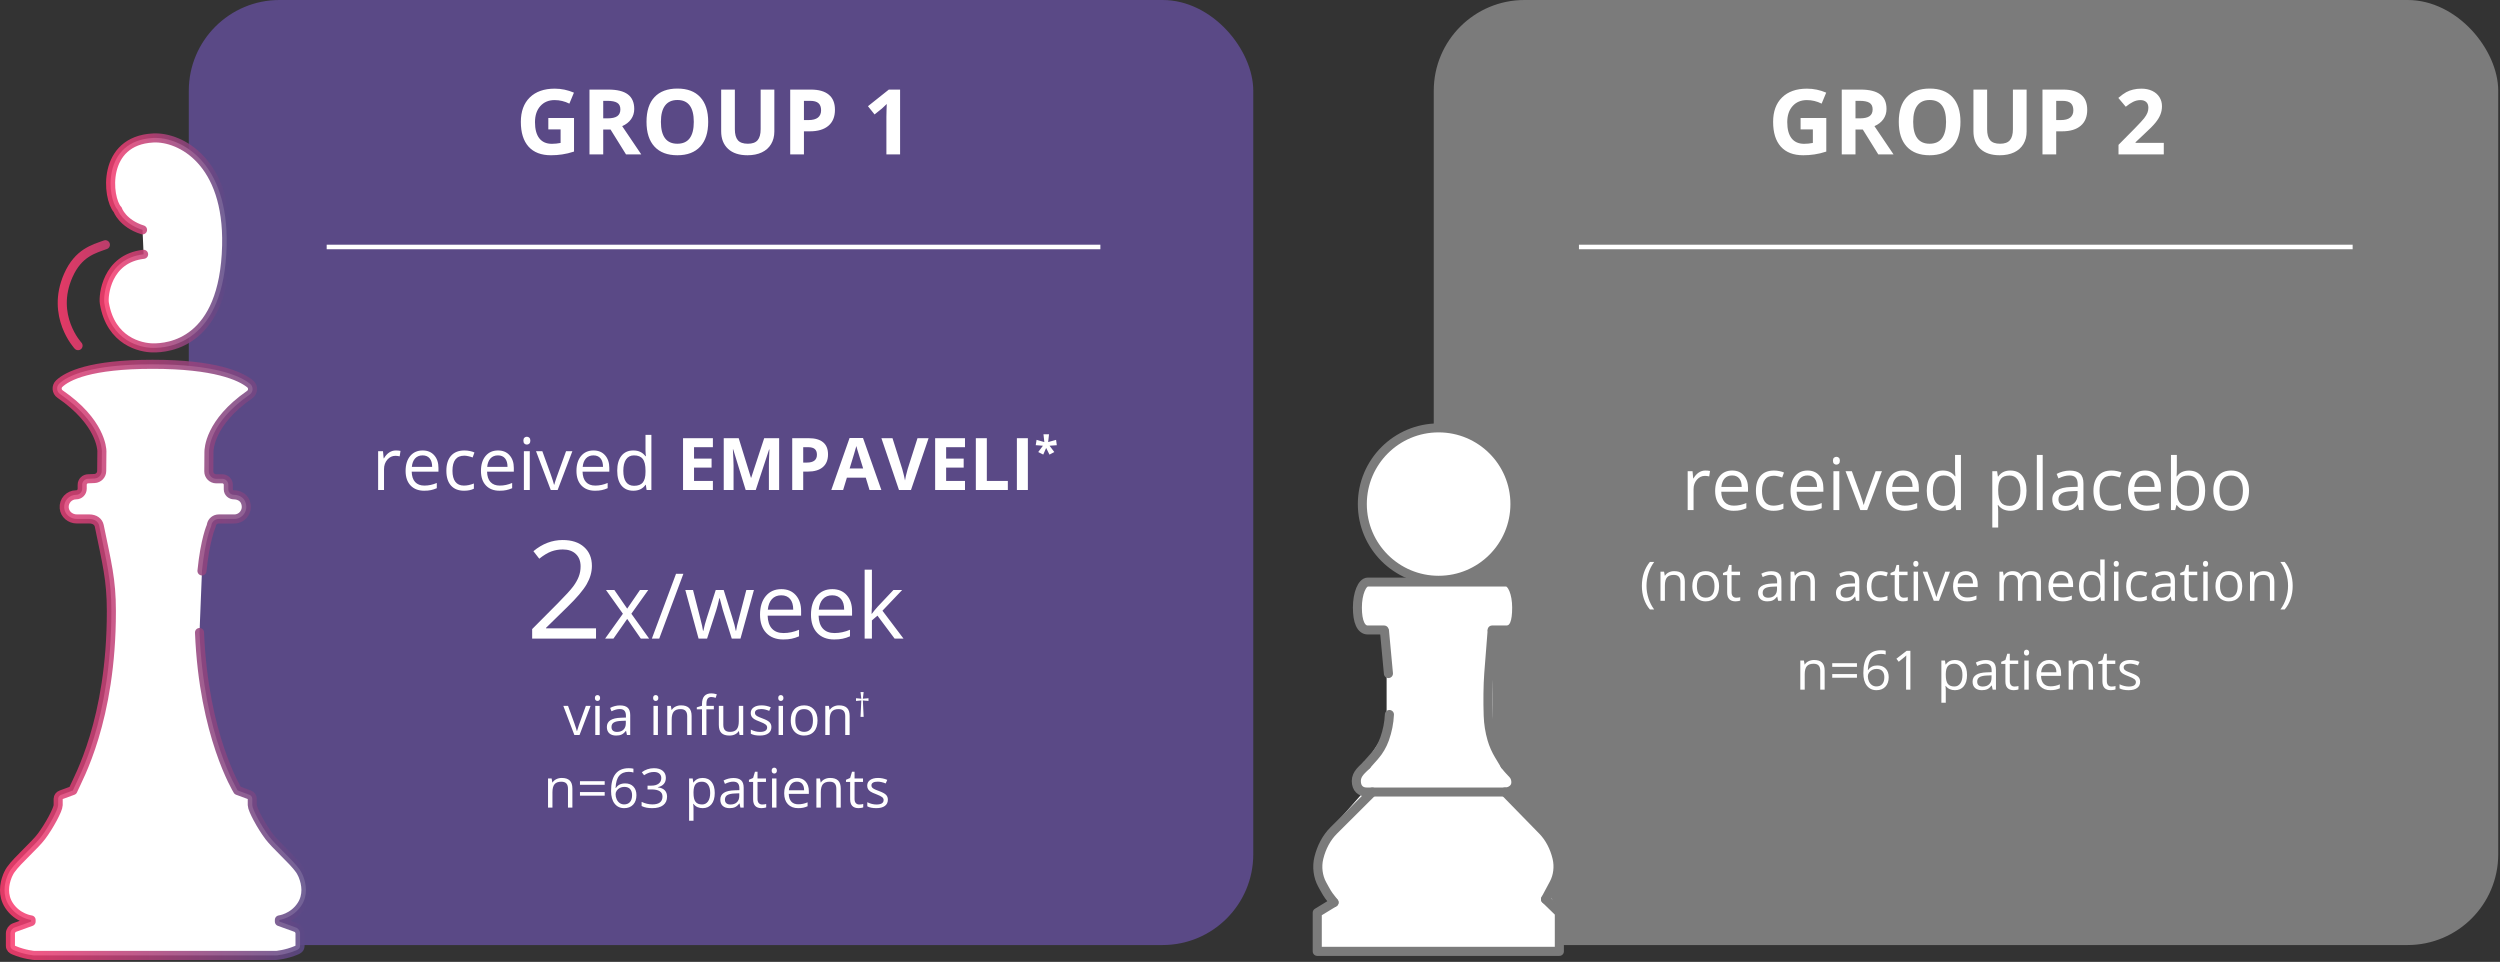 <svg width="551" height="212" viewBox="0 0 551 212" fill="none" xmlns="http://www.w3.org/2000/svg">
<rect x="0" y="0" width="551" height="212" fill="#333333" stroke="none"/>
<rect x="41.611" width="234.61" height="208.288" rx="20" fill="#5A4986"/>
<rect x="316" width="234.61" height="208.288" rx="20" fill="#7B7B7B"/>
<path d="M396.85 26.005H402.514V33.407C401.596 33.707 400.73 33.915 399.917 34.032C399.109 34.156 398.282 34.218 397.436 34.218C395.281 34.218 393.634 33.586 392.495 32.323C391.362 31.054 390.795 29.234 390.795 26.864C390.795 24.56 391.453 22.763 392.768 21.474C394.09 20.185 395.919 19.54 398.256 19.54C399.721 19.54 401.134 19.833 402.495 20.419L401.489 22.841C400.447 22.32 399.363 22.06 398.237 22.06C396.928 22.06 395.88 22.499 395.092 23.378C394.305 24.257 393.911 25.439 393.911 26.923C393.911 28.472 394.226 29.657 394.858 30.477C395.496 31.291 396.42 31.698 397.631 31.698C398.263 31.698 398.904 31.633 399.555 31.503V28.524H396.85V26.005ZM408.95 26.083H409.926C410.883 26.083 411.59 25.924 412.045 25.605C412.501 25.285 412.729 24.784 412.729 24.101C412.729 23.424 412.495 22.942 412.026 22.655C411.564 22.369 410.844 22.226 409.868 22.226H408.95V26.083ZM408.95 28.544V34.023H405.922V19.745H410.083C412.023 19.745 413.458 20.1 414.389 20.81C415.32 21.513 415.786 22.584 415.786 24.023C415.786 24.862 415.555 25.611 415.092 26.269C414.63 26.92 413.976 27.431 413.129 27.802C415.278 31.011 416.678 33.085 417.329 34.023H413.969L410.561 28.544H408.95ZM432.085 26.864C432.085 29.227 431.499 31.044 430.327 32.313C429.155 33.583 427.475 34.218 425.288 34.218C423.1 34.218 421.42 33.583 420.249 32.313C419.077 31.044 418.491 29.221 418.491 26.845C418.491 24.468 419.077 22.655 420.249 21.405C421.427 20.149 423.113 19.52 425.307 19.52C427.501 19.52 429.178 20.152 430.336 21.415C431.502 22.678 432.085 24.494 432.085 26.864ZM421.665 26.864C421.665 28.459 421.967 29.66 422.573 30.468C423.178 31.275 424.083 31.679 425.288 31.679C427.703 31.679 428.911 30.074 428.911 26.864C428.911 23.648 427.71 22.04 425.307 22.04C424.103 22.04 423.195 22.447 422.583 23.261C421.971 24.068 421.665 25.269 421.665 26.864ZM446.665 19.745V28.983C446.665 30.038 446.427 30.963 445.952 31.757C445.483 32.551 444.803 33.16 443.911 33.583C443.019 34.006 441.964 34.218 440.747 34.218C438.911 34.218 437.485 33.749 436.469 32.812C435.454 31.867 434.946 30.578 434.946 28.944V19.745H437.963V28.485C437.963 29.586 438.185 30.393 438.628 30.907C439.07 31.422 439.803 31.679 440.825 31.679C441.814 31.679 442.531 31.422 442.973 30.907C443.422 30.386 443.647 29.573 443.647 28.466V19.745H446.665ZM453.188 26.464H454.184C455.115 26.464 455.812 26.282 456.274 25.917C456.736 25.546 456.967 25.009 456.967 24.306C456.967 23.596 456.772 23.072 456.381 22.733C455.997 22.395 455.392 22.226 454.565 22.226H453.188V26.464ZM460.024 24.198C460.024 25.735 459.542 26.91 458.579 27.724C457.622 28.537 456.258 28.944 454.487 28.944H453.188V34.023H450.161V19.745H454.721C456.453 19.745 457.768 20.119 458.667 20.868C459.572 21.61 460.024 22.72 460.024 24.198ZM476.899 34.023H466.919V31.923L470.503 28.3C471.564 27.213 472.257 26.461 472.583 26.044C472.908 25.621 473.142 25.23 473.286 24.872C473.429 24.514 473.501 24.143 473.501 23.759C473.501 23.186 473.341 22.759 473.022 22.48C472.71 22.2 472.29 22.06 471.762 22.06C471.209 22.06 470.672 22.186 470.151 22.44C469.63 22.694 469.086 23.056 468.52 23.524L466.879 21.581C467.583 20.982 468.165 20.559 468.628 20.311C469.09 20.064 469.594 19.875 470.141 19.745C470.688 19.608 471.3 19.54 471.977 19.54C472.869 19.54 473.657 19.703 474.34 20.028C475.024 20.354 475.555 20.81 475.932 21.395C476.31 21.981 476.499 22.652 476.499 23.407C476.499 24.065 476.381 24.683 476.147 25.263C475.919 25.836 475.561 26.425 475.073 27.03C474.591 27.636 473.738 28.498 472.514 29.618L470.678 31.347V31.483H476.899V34.023Z" fill="white"/>
<path d="M375.87 103.703C376.25 103.703 376.591 103.734 376.893 103.797L376.713 105C376.359 104.922 376.047 104.883 375.776 104.883C375.083 104.883 374.489 105.164 373.995 105.727C373.505 106.289 373.26 106.99 373.26 107.828V112.422H371.963V103.859H373.034L373.182 105.445H373.245C373.562 104.888 373.945 104.458 374.393 104.156C374.841 103.854 375.333 103.703 375.87 103.703ZM382.112 112.578C380.846 112.578 379.846 112.193 379.112 111.422C378.383 110.651 378.018 109.581 378.018 108.211C378.018 106.831 378.357 105.734 379.034 104.922C379.716 104.109 380.63 103.703 381.776 103.703C382.849 103.703 383.698 104.057 384.323 104.766C384.948 105.469 385.26 106.398 385.26 107.555V108.375H379.362C379.388 109.38 379.641 110.143 380.12 110.664C380.604 111.185 381.284 111.445 382.159 111.445C383.081 111.445 383.992 111.253 384.893 110.867V112.023C384.435 112.221 384 112.362 383.588 112.445C383.182 112.534 382.69 112.578 382.112 112.578ZM381.76 104.789C381.073 104.789 380.523 105.013 380.112 105.461C379.706 105.909 379.466 106.529 379.393 107.32H383.87C383.87 106.503 383.687 105.878 383.323 105.445C382.958 105.008 382.437 104.789 381.76 104.789ZM390.901 112.578C389.661 112.578 388.7 112.198 388.018 111.438C387.341 110.672 387.003 109.591 387.003 108.195C387.003 106.763 387.346 105.656 388.034 104.875C388.726 104.094 389.711 103.703 390.987 103.703C391.398 103.703 391.81 103.747 392.221 103.836C392.633 103.924 392.956 104.029 393.19 104.148L392.792 105.25C392.505 105.135 392.193 105.042 391.854 104.969C391.516 104.891 391.216 104.852 390.956 104.852C389.216 104.852 388.346 105.961 388.346 108.18C388.346 109.232 388.557 110.039 388.979 110.602C389.406 111.164 390.036 111.445 390.87 111.445C391.583 111.445 392.315 111.292 393.065 110.984V112.133C392.492 112.43 391.771 112.578 390.901 112.578ZM398.721 112.578C397.456 112.578 396.456 112.193 395.721 111.422C394.992 110.651 394.628 109.581 394.628 108.211C394.628 106.831 394.966 105.734 395.643 104.922C396.325 104.109 397.239 103.703 398.385 103.703C399.458 103.703 400.307 104.057 400.932 104.766C401.557 105.469 401.87 106.398 401.87 107.555V108.375H395.971C395.997 109.38 396.25 110.143 396.729 110.664C397.213 111.185 397.893 111.445 398.768 111.445C399.69 111.445 400.601 111.253 401.503 110.867V112.023C401.044 112.221 400.609 112.362 400.198 112.445C399.792 112.534 399.299 112.578 398.721 112.578ZM398.37 104.789C397.682 104.789 397.133 105.013 396.721 105.461C396.315 105.909 396.075 106.529 396.003 107.32H400.479C400.479 106.503 400.297 105.878 399.932 105.445C399.568 105.008 399.047 104.789 398.37 104.789ZM405.385 112.422H404.088V103.859H405.385V112.422ZM403.979 101.539C403.979 101.242 404.052 101.026 404.198 100.891C404.344 100.75 404.526 100.68 404.745 100.68C404.953 100.68 405.133 100.75 405.284 100.891C405.435 101.031 405.51 101.247 405.51 101.539C405.51 101.831 405.435 102.049 405.284 102.195C405.133 102.336 404.953 102.406 404.745 102.406C404.526 102.406 404.344 102.336 404.198 102.195C404.052 102.049 403.979 101.831 403.979 101.539ZM410.01 112.422L406.76 103.859H408.151L409.995 108.938C410.411 110.125 410.656 110.896 410.729 111.25H410.792C410.849 110.974 411.029 110.404 411.331 109.539C411.638 108.669 412.323 106.776 413.385 103.859H414.776L411.526 112.422H410.01ZM419.768 112.578C418.503 112.578 417.503 112.193 416.768 111.422C416.039 110.651 415.674 109.581 415.674 108.211C415.674 106.831 416.013 105.734 416.69 104.922C417.372 104.109 418.286 103.703 419.432 103.703C420.505 103.703 421.354 104.057 421.979 104.766C422.604 105.469 422.917 106.398 422.917 107.555V108.375H417.018C417.044 109.38 417.297 110.143 417.776 110.664C418.26 111.185 418.94 111.445 419.815 111.445C420.737 111.445 421.648 111.253 422.549 110.867V112.023C422.091 112.221 421.656 112.362 421.245 112.445C420.838 112.534 420.346 112.578 419.768 112.578ZM419.417 104.789C418.729 104.789 418.18 105.013 417.768 105.461C417.362 105.909 417.122 106.529 417.049 107.32H421.526C421.526 106.503 421.344 105.878 420.979 105.445C420.614 105.008 420.094 104.789 419.417 104.789ZM430.963 111.273H430.893C430.294 112.143 429.398 112.578 428.206 112.578C427.086 112.578 426.213 112.195 425.588 111.43C424.969 110.664 424.659 109.576 424.659 108.164C424.659 106.753 424.971 105.656 425.596 104.875C426.221 104.094 427.091 103.703 428.206 103.703C429.367 103.703 430.258 104.125 430.878 104.969H430.979L430.924 104.352L430.893 103.75V100.266H432.19V112.422H431.135L430.963 111.273ZM428.37 111.492C429.255 111.492 429.896 111.253 430.292 110.773C430.693 110.289 430.893 109.51 430.893 108.438V108.164C430.893 106.951 430.69 106.086 430.284 105.57C429.883 105.049 429.239 104.789 428.354 104.789C427.594 104.789 427.01 105.086 426.604 105.68C426.203 106.268 426.003 107.102 426.003 108.18C426.003 109.273 426.203 110.099 426.604 110.656C427.005 111.214 427.594 111.492 428.37 111.492ZM443.088 112.578C442.531 112.578 442.021 112.477 441.557 112.273C441.099 112.065 440.713 111.747 440.401 111.32H440.307C440.37 111.82 440.401 112.294 440.401 112.742V116.266H439.104V103.859H440.159L440.338 105.031H440.401C440.734 104.562 441.122 104.224 441.565 104.016C442.008 103.807 442.516 103.703 443.088 103.703C444.224 103.703 445.099 104.091 445.713 104.867C446.333 105.643 446.643 106.732 446.643 108.133C446.643 109.539 446.328 110.633 445.698 111.414C445.073 112.19 444.203 112.578 443.088 112.578ZM442.901 104.805C442.026 104.805 441.393 105.047 441.003 105.531C440.612 106.016 440.411 106.786 440.401 107.844V108.133C440.401 109.336 440.601 110.198 441.003 110.719C441.404 111.234 442.047 111.492 442.932 111.492C443.672 111.492 444.25 111.193 444.667 110.594C445.088 109.995 445.299 109.169 445.299 108.117C445.299 107.049 445.088 106.232 444.667 105.664C444.25 105.091 443.661 104.805 442.901 104.805ZM450.213 112.422H448.917V100.266H450.213V112.422ZM458.229 112.422L457.971 111.203H457.909C457.482 111.74 457.055 112.104 456.628 112.297C456.206 112.484 455.677 112.578 455.042 112.578C454.193 112.578 453.526 112.359 453.042 111.922C452.562 111.484 452.323 110.862 452.323 110.055C452.323 108.326 453.706 107.419 456.471 107.336L457.924 107.289V106.758C457.924 106.086 457.779 105.591 457.487 105.273C457.2 104.951 456.739 104.789 456.104 104.789C455.391 104.789 454.583 105.008 453.682 105.445L453.284 104.453C453.706 104.224 454.167 104.044 454.667 103.914C455.172 103.784 455.677 103.719 456.182 103.719C457.203 103.719 457.958 103.945 458.448 104.398C458.943 104.852 459.19 105.578 459.19 106.578V112.422H458.229ZM455.299 111.508C456.107 111.508 456.739 111.286 457.198 110.844C457.661 110.401 457.893 109.781 457.893 108.984V108.211L456.596 108.266C455.565 108.302 454.82 108.464 454.362 108.75C453.909 109.031 453.682 109.471 453.682 110.07C453.682 110.539 453.823 110.896 454.104 111.141C454.391 111.385 454.789 111.508 455.299 111.508ZM465.292 112.578C464.052 112.578 463.091 112.198 462.409 111.438C461.732 110.672 461.393 109.591 461.393 108.195C461.393 106.763 461.737 105.656 462.424 104.875C463.117 104.094 464.101 103.703 465.378 103.703C465.789 103.703 466.2 103.747 466.612 103.836C467.023 103.924 467.346 104.029 467.581 104.148L467.182 105.25C466.896 105.135 466.583 105.042 466.245 104.969C465.906 104.891 465.607 104.852 465.346 104.852C463.607 104.852 462.737 105.961 462.737 108.18C462.737 109.232 462.948 110.039 463.37 110.602C463.797 111.164 464.427 111.445 465.26 111.445C465.974 111.445 466.706 111.292 467.456 110.984V112.133C466.883 112.43 466.161 112.578 465.292 112.578ZM473.112 112.578C471.846 112.578 470.846 112.193 470.112 111.422C469.383 110.651 469.018 109.581 469.018 108.211C469.018 106.831 469.357 105.734 470.034 104.922C470.716 104.109 471.63 103.703 472.776 103.703C473.849 103.703 474.698 104.057 475.323 104.766C475.948 105.469 476.26 106.398 476.26 107.555V108.375H470.362C470.388 109.38 470.641 110.143 471.12 110.664C471.604 111.185 472.284 111.445 473.159 111.445C474.081 111.445 474.992 111.253 475.893 110.867V112.023C475.435 112.221 475 112.362 474.588 112.445C474.182 112.534 473.69 112.578 473.112 112.578ZM472.76 104.789C472.073 104.789 471.523 105.013 471.112 105.461C470.706 105.909 470.466 106.529 470.393 107.32H474.87C474.87 106.503 474.687 105.878 474.323 105.445C473.958 105.008 473.437 104.789 472.76 104.789ZM482.463 103.719C483.588 103.719 484.461 104.104 485.081 104.875C485.706 105.641 486.018 106.727 486.018 108.133C486.018 109.539 485.703 110.633 485.073 111.414C484.448 112.19 483.578 112.578 482.463 112.578C481.906 112.578 481.396 112.477 480.932 112.273C480.474 112.065 480.088 111.747 479.776 111.32H479.682L479.409 112.422H478.479V100.266H479.776V103.219C479.776 103.88 479.755 104.474 479.713 105H479.776C480.38 104.146 481.276 103.719 482.463 103.719ZM482.276 104.805C481.391 104.805 480.753 105.06 480.362 105.57C479.971 106.076 479.776 106.93 479.776 108.133C479.776 109.336 479.976 110.198 480.378 110.719C480.779 111.234 481.422 111.492 482.307 111.492C483.104 111.492 483.698 111.203 484.088 110.625C484.479 110.042 484.674 109.206 484.674 108.117C484.674 107.003 484.479 106.172 484.088 105.625C483.698 105.078 483.094 104.805 482.276 104.805ZM495.682 108.133C495.682 109.529 495.331 110.62 494.628 111.406C493.924 112.188 492.953 112.578 491.713 112.578C490.948 112.578 490.268 112.398 489.674 112.039C489.081 111.68 488.622 111.164 488.299 110.492C487.976 109.82 487.815 109.034 487.815 108.133C487.815 106.737 488.164 105.651 488.862 104.875C489.56 104.094 490.529 103.703 491.768 103.703C492.966 103.703 493.917 104.102 494.62 104.898C495.328 105.695 495.682 106.773 495.682 108.133ZM489.159 108.133C489.159 109.227 489.378 110.06 489.815 110.633C490.253 111.206 490.896 111.492 491.745 111.492C492.594 111.492 493.237 111.208 493.674 110.641C494.117 110.068 494.338 109.232 494.338 108.133C494.338 107.044 494.117 106.219 493.674 105.656C493.237 105.089 492.588 104.805 491.729 104.805C490.88 104.805 490.239 105.083 489.807 105.641C489.375 106.198 489.159 107.029 489.159 108.133ZM361.87 129.135C361.87 128.1 362.02 127.131 362.321 126.229C362.626 125.326 363.063 124.535 363.633 123.855H364.583C364.02 124.609 363.596 125.438 363.311 126.34C363.03 127.242 362.889 128.17 362.889 129.123C362.889 130.061 363.034 130.977 363.323 131.871C363.612 132.766 364.028 133.582 364.571 134.32H363.633C363.059 133.656 362.622 132.881 362.321 131.994C362.02 131.107 361.87 130.154 361.87 129.135ZM370.366 132.422V128.268C370.366 127.744 370.247 127.354 370.008 127.096C369.77 126.838 369.397 126.709 368.889 126.709C368.217 126.709 367.725 126.891 367.413 127.254C367.1 127.617 366.944 128.217 366.944 129.053V132.422H365.971V126H366.762L366.92 126.879H366.967C367.167 126.562 367.446 126.318 367.805 126.146C368.165 125.971 368.565 125.883 369.006 125.883C369.78 125.883 370.362 126.07 370.753 126.445C371.143 126.816 371.338 127.412 371.338 128.232V132.422H370.366ZM378.885 129.205C378.885 130.252 378.622 131.07 378.094 131.66C377.567 132.246 376.838 132.539 375.909 132.539C375.335 132.539 374.825 132.404 374.379 132.135C373.934 131.865 373.59 131.479 373.348 130.975C373.106 130.471 372.985 129.881 372.985 129.205C372.985 128.158 373.247 127.344 373.77 126.762C374.294 126.176 375.02 125.883 375.95 125.883C376.848 125.883 377.561 126.182 378.088 126.779C378.62 127.377 378.885 128.186 378.885 129.205ZM373.993 129.205C373.993 130.025 374.157 130.65 374.485 131.08C374.813 131.51 375.295 131.725 375.932 131.725C376.569 131.725 377.051 131.512 377.379 131.086C377.711 130.656 377.878 130.029 377.878 129.205C377.878 128.389 377.711 127.77 377.379 127.348C377.051 126.922 376.565 126.709 375.92 126.709C375.284 126.709 374.803 126.918 374.479 127.336C374.155 127.754 373.993 128.377 373.993 129.205ZM382.67 131.736C382.842 131.736 383.008 131.725 383.169 131.701C383.329 131.674 383.456 131.646 383.549 131.619V132.363C383.444 132.414 383.288 132.455 383.081 132.486C382.878 132.521 382.694 132.539 382.53 132.539C381.288 132.539 380.667 131.885 380.667 130.576V126.756H379.747V126.287L380.667 125.883L381.077 124.512H381.639V126H383.503V126.756H381.639V130.535C381.639 130.922 381.731 131.219 381.915 131.426C382.098 131.633 382.35 131.736 382.67 131.736ZM391.905 132.422L391.711 131.508H391.665C391.344 131.91 391.024 132.184 390.704 132.328C390.387 132.469 389.991 132.539 389.514 132.539C388.878 132.539 388.378 132.375 388.014 132.047C387.655 131.719 387.475 131.252 387.475 130.646C387.475 129.35 388.512 128.67 390.586 128.607L391.676 128.572V128.174C391.676 127.67 391.567 127.299 391.348 127.061C391.133 126.818 390.788 126.697 390.311 126.697C389.776 126.697 389.17 126.861 388.495 127.189L388.196 126.445C388.512 126.273 388.858 126.139 389.233 126.041C389.612 125.943 389.991 125.895 390.37 125.895C391.135 125.895 391.702 126.064 392.069 126.404C392.44 126.744 392.626 127.289 392.626 128.039V132.422H391.905ZM389.708 131.736C390.313 131.736 390.788 131.57 391.131 131.238C391.479 130.906 391.653 130.441 391.653 129.844V129.264L390.68 129.305C389.907 129.332 389.348 129.453 389.004 129.668C388.665 129.879 388.495 130.209 388.495 130.658C388.495 131.01 388.6 131.277 388.811 131.461C389.026 131.645 389.325 131.736 389.708 131.736ZM399.03 132.422V128.268C399.03 127.744 398.911 127.354 398.672 127.096C398.434 126.838 398.061 126.709 397.553 126.709C396.881 126.709 396.389 126.891 396.077 127.254C395.764 127.617 395.608 128.217 395.608 129.053V132.422H394.635V126H395.426L395.585 126.879H395.631C395.831 126.562 396.11 126.318 396.469 126.146C396.829 125.971 397.229 125.883 397.67 125.883C398.444 125.883 399.026 126.07 399.417 126.445C399.807 126.816 400.003 127.412 400.003 128.232V132.422H399.03ZM409.073 132.422L408.879 131.508H408.833C408.512 131.91 408.192 132.184 407.872 132.328C407.555 132.469 407.159 132.539 406.682 132.539C406.045 132.539 405.545 132.375 405.182 132.047C404.823 131.719 404.643 131.252 404.643 130.646C404.643 129.35 405.68 128.67 407.754 128.607L408.844 128.572V128.174C408.844 127.67 408.735 127.299 408.516 127.061C408.301 126.818 407.956 126.697 407.479 126.697C406.944 126.697 406.338 126.861 405.663 127.189L405.364 126.445C405.68 126.273 406.026 126.139 406.401 126.041C406.78 125.943 407.159 125.895 407.538 125.895C408.303 125.895 408.87 126.064 409.237 126.404C409.608 126.744 409.794 127.289 409.794 128.039V132.422H409.073ZM406.876 131.736C407.481 131.736 407.956 131.57 408.299 131.238C408.647 130.906 408.821 130.441 408.821 129.844V129.264L407.848 129.305C407.075 129.332 406.516 129.453 406.172 129.668C405.833 129.879 405.663 130.209 405.663 130.658C405.663 131.01 405.768 131.277 405.979 131.461C406.194 131.645 406.493 131.736 406.876 131.736ZM414.37 132.539C413.44 132.539 412.719 132.254 412.208 131.684C411.7 131.109 411.446 130.299 411.446 129.252C411.446 128.178 411.704 127.348 412.219 126.762C412.739 126.176 413.477 125.883 414.434 125.883C414.743 125.883 415.051 125.916 415.36 125.982C415.669 126.049 415.911 126.127 416.086 126.217L415.788 127.043C415.573 126.957 415.338 126.887 415.085 126.832C414.831 126.773 414.606 126.744 414.411 126.744C413.106 126.744 412.454 127.576 412.454 129.24C412.454 130.029 412.612 130.635 412.928 131.057C413.249 131.479 413.721 131.689 414.346 131.689C414.881 131.689 415.43 131.574 415.993 131.344V132.205C415.563 132.428 415.022 132.539 414.37 132.539ZM419.596 131.736C419.768 131.736 419.934 131.725 420.094 131.701C420.254 131.674 420.381 131.646 420.475 131.619V132.363C420.37 132.414 420.213 132.455 420.006 132.486C419.803 132.521 419.62 132.539 419.456 132.539C418.213 132.539 417.592 131.885 417.592 130.576V126.756H416.672V126.287L417.592 125.883L418.003 124.512H418.565V126H420.428V126.756H418.565V130.535C418.565 130.922 418.657 131.219 418.84 131.426C419.024 131.633 419.276 131.736 419.596 131.736ZM422.737 132.422H421.764V126H422.737V132.422ZM421.682 124.26C421.682 124.037 421.737 123.875 421.846 123.773C421.956 123.668 422.092 123.615 422.256 123.615C422.413 123.615 422.547 123.668 422.661 123.773C422.774 123.879 422.831 124.041 422.831 124.26C422.831 124.479 422.774 124.643 422.661 124.752C422.547 124.857 422.413 124.91 422.256 124.91C422.092 124.91 421.956 124.857 421.846 124.752C421.737 124.643 421.682 124.479 421.682 124.26ZM426.206 132.422L423.768 126H424.811L426.194 129.809C426.506 130.699 426.69 131.277 426.745 131.543H426.792C426.835 131.336 426.969 130.908 427.196 130.26C427.426 129.607 427.94 128.188 428.737 126H429.78L427.342 132.422H426.206ZM433.524 132.539C432.575 132.539 431.825 132.25 431.274 131.672C430.727 131.094 430.454 130.291 430.454 129.264C430.454 128.229 430.708 127.406 431.215 126.797C431.727 126.188 432.413 125.883 433.272 125.883C434.077 125.883 434.713 126.148 435.182 126.68C435.651 127.207 435.885 127.904 435.885 128.771V129.387H431.461C431.481 130.141 431.67 130.713 432.03 131.104C432.393 131.494 432.903 131.689 433.559 131.689C434.251 131.689 434.934 131.545 435.61 131.256V132.123C435.266 132.271 434.94 132.377 434.631 132.439C434.327 132.506 433.958 132.539 433.524 132.539ZM433.26 126.697C432.745 126.697 432.333 126.865 432.024 127.201C431.719 127.537 431.54 128.002 431.485 128.596H434.842C434.842 127.982 434.706 127.514 434.432 127.189C434.159 126.861 433.768 126.697 433.26 126.697ZM448.852 132.422V128.244C448.852 127.732 448.743 127.35 448.524 127.096C448.305 126.838 447.965 126.709 447.504 126.709C446.899 126.709 446.452 126.883 446.163 127.23C445.874 127.578 445.729 128.113 445.729 128.836V132.422H444.756V128.244C444.756 127.732 444.647 127.35 444.428 127.096C444.21 126.838 443.868 126.709 443.403 126.709C442.794 126.709 442.346 126.893 442.061 127.26C441.78 127.623 441.639 128.221 441.639 129.053V132.422H440.667V126H441.458L441.616 126.879H441.663C441.846 126.566 442.104 126.322 442.436 126.146C442.772 125.971 443.147 125.883 443.561 125.883C444.565 125.883 445.221 126.246 445.53 126.973H445.577C445.768 126.637 446.045 126.371 446.409 126.176C446.772 125.98 447.186 125.883 447.651 125.883C448.378 125.883 448.92 126.07 449.28 126.445C449.643 126.816 449.825 127.412 449.825 128.232V132.422H448.852ZM454.547 132.539C453.598 132.539 452.848 132.25 452.297 131.672C451.751 131.094 451.477 130.291 451.477 129.264C451.477 128.229 451.731 127.406 452.239 126.797C452.751 126.188 453.436 125.883 454.295 125.883C455.1 125.883 455.737 126.148 456.206 126.68C456.674 127.207 456.909 127.904 456.909 128.771V129.387H452.485C452.504 130.141 452.694 130.713 453.053 131.104C453.417 131.494 453.926 131.689 454.583 131.689C455.274 131.689 455.958 131.545 456.633 131.256V132.123C456.29 132.271 455.963 132.377 455.655 132.439C455.35 132.506 454.981 132.539 454.547 132.539ZM454.284 126.697C453.768 126.697 453.356 126.865 453.047 127.201C452.743 127.537 452.563 128.002 452.508 128.596H455.866C455.866 127.982 455.729 127.514 455.456 127.189C455.182 126.861 454.792 126.697 454.284 126.697ZM462.944 131.561H462.891C462.442 132.213 461.77 132.539 460.876 132.539C460.036 132.539 459.381 132.252 458.913 131.678C458.448 131.104 458.215 130.287 458.215 129.229C458.215 128.17 458.45 127.348 458.919 126.762C459.387 126.176 460.04 125.883 460.876 125.883C461.747 125.883 462.415 126.199 462.879 126.832H462.956L462.915 126.369L462.891 125.918V123.305H463.864V132.422H463.073L462.944 131.561ZM460.999 131.725C461.663 131.725 462.143 131.545 462.44 131.186C462.741 130.822 462.891 130.238 462.891 129.434V129.229C462.891 128.318 462.739 127.67 462.434 127.283C462.133 126.893 461.651 126.697 460.987 126.697C460.417 126.697 459.979 126.92 459.674 127.365C459.374 127.807 459.223 128.432 459.223 129.24C459.223 130.061 459.374 130.68 459.674 131.098C459.975 131.516 460.417 131.725 460.999 131.725ZM466.905 132.422H465.932V126H466.905V132.422ZM465.85 124.26C465.85 124.037 465.905 123.875 466.014 123.773C466.124 123.668 466.26 123.615 466.424 123.615C466.581 123.615 466.715 123.668 466.829 123.773C466.942 123.879 466.999 124.041 466.999 124.26C466.999 124.479 466.942 124.643 466.829 124.752C466.715 124.857 466.581 124.91 466.424 124.91C466.26 124.91 466.124 124.857 466.014 124.752C465.905 124.643 465.85 124.479 465.85 124.26ZM471.534 132.539C470.604 132.539 469.883 132.254 469.372 131.684C468.864 131.109 468.61 130.299 468.61 129.252C468.61 128.178 468.868 127.348 469.383 126.762C469.903 126.176 470.641 125.883 471.598 125.883C471.907 125.883 472.215 125.916 472.524 125.982C472.833 126.049 473.075 126.127 473.251 126.217L472.952 127.043C472.737 126.957 472.503 126.887 472.249 126.832C471.995 126.773 471.77 126.744 471.575 126.744C470.27 126.744 469.618 127.576 469.618 129.24C469.618 130.029 469.776 130.635 470.092 131.057C470.413 131.479 470.885 131.689 471.51 131.689C472.045 131.689 472.594 131.574 473.157 131.344V132.205C472.727 132.428 472.186 132.539 471.534 132.539ZM478.635 132.422L478.442 131.508H478.395C478.075 131.91 477.754 132.184 477.434 132.328C477.118 132.469 476.721 132.539 476.245 132.539C475.608 132.539 475.108 132.375 474.745 132.047C474.385 131.719 474.206 131.252 474.206 130.646C474.206 129.35 475.243 128.67 477.317 128.607L478.407 128.572V128.174C478.407 127.67 478.297 127.299 478.079 127.061C477.864 126.818 477.518 126.697 477.042 126.697C476.506 126.697 475.901 126.861 475.225 127.189L474.926 126.445C475.243 126.273 475.588 126.139 475.963 126.041C476.342 125.943 476.721 125.895 477.1 125.895C477.866 125.895 478.432 126.064 478.799 126.404C479.17 126.744 479.356 127.289 479.356 128.039V132.422H478.635ZM476.438 131.736C477.044 131.736 477.518 131.57 477.862 131.238C478.21 130.906 478.383 130.441 478.383 129.844V129.264L477.411 129.305C476.637 129.332 476.079 129.453 475.735 129.668C475.395 129.879 475.225 130.209 475.225 130.658C475.225 131.01 475.331 131.277 475.542 131.461C475.756 131.645 476.055 131.736 476.438 131.736ZM483.44 131.736C483.612 131.736 483.778 131.725 483.938 131.701C484.098 131.674 484.225 131.646 484.319 131.619V132.363C484.213 132.414 484.057 132.455 483.85 132.486C483.647 132.521 483.463 132.539 483.299 132.539C482.057 132.539 481.436 131.885 481.436 130.576V126.756H480.516V126.287L481.436 125.883L481.846 124.512H482.409V126H484.272V126.756H482.409V130.535C482.409 130.922 482.501 131.219 482.684 131.426C482.868 131.633 483.12 131.736 483.44 131.736ZM486.581 132.422H485.608V126H486.581V132.422ZM485.526 124.26C485.526 124.037 485.581 123.875 485.69 123.773C485.799 123.668 485.936 123.615 486.1 123.615C486.256 123.615 486.391 123.668 486.504 123.773C486.618 123.879 486.674 124.041 486.674 124.26C486.674 124.479 486.618 124.643 486.504 124.752C486.391 124.857 486.256 124.91 486.1 124.91C485.936 124.91 485.799 124.857 485.69 124.752C485.581 124.643 485.526 124.479 485.526 124.26ZM494.186 129.205C494.186 130.252 493.922 131.07 493.395 131.66C492.868 132.246 492.139 132.539 491.21 132.539C490.635 132.539 490.126 132.404 489.68 132.135C489.235 131.865 488.891 131.479 488.649 130.975C488.407 130.471 488.286 129.881 488.286 129.205C488.286 128.158 488.547 127.344 489.071 126.762C489.594 126.176 490.321 125.883 491.251 125.883C492.149 125.883 492.862 126.182 493.389 126.779C493.92 127.377 494.186 128.186 494.186 129.205ZM489.294 129.205C489.294 130.025 489.458 130.65 489.786 131.08C490.114 131.51 490.596 131.725 491.233 131.725C491.87 131.725 492.352 131.512 492.68 131.086C493.012 130.656 493.178 130.029 493.178 129.205C493.178 128.389 493.012 127.77 492.68 127.348C492.352 126.922 491.866 126.709 491.221 126.709C490.585 126.709 490.104 126.918 489.78 127.336C489.456 127.754 489.294 128.377 489.294 129.205ZM500.292 132.422V128.268C500.292 127.744 500.172 127.354 499.934 127.096C499.696 126.838 499.323 126.709 498.815 126.709C498.143 126.709 497.651 126.891 497.338 127.254C497.026 127.617 496.87 128.217 496.87 129.053V132.422H495.897V126H496.688L496.846 126.879H496.893C497.092 126.562 497.372 126.318 497.731 126.146C498.09 125.971 498.491 125.883 498.932 125.883C499.706 125.883 500.288 126.07 500.678 126.445C501.069 126.816 501.264 127.412 501.264 128.232V132.422H500.292ZM505.307 129.135C505.307 130.162 505.155 131.119 504.85 132.006C504.549 132.893 504.114 133.664 503.544 134.32H502.606C503.149 133.586 503.565 132.771 503.854 131.877C504.143 130.979 504.288 130.061 504.288 129.123C504.288 128.17 504.145 127.242 503.86 126.34C503.579 125.438 503.157 124.609 502.594 123.855H503.544C504.118 124.539 504.555 125.334 504.856 126.24C505.157 127.143 505.307 128.107 505.307 129.135Z" fill="white"/>
<line x1="348" y1="54.434" x2="518.522" y2="54.434" stroke="white"/>
<path d="M120.85 26.005H126.514V33.407C125.596 33.707 124.73 33.915 123.917 34.032C123.109 34.156 122.282 34.218 121.436 34.218C119.281 34.218 117.634 33.586 116.495 32.323C115.362 31.054 114.795 29.234 114.795 26.864C114.795 24.56 115.453 22.763 116.768 21.474C118.09 20.185 119.919 19.54 122.256 19.54C123.721 19.54 125.134 19.833 126.495 20.419L125.489 22.841C124.447 22.32 123.363 22.06 122.237 22.06C120.928 22.06 119.88 22.499 119.092 23.378C118.305 24.257 117.911 25.439 117.911 26.923C117.911 28.472 118.226 29.657 118.858 30.477C119.496 31.291 120.42 31.698 121.631 31.698C122.263 31.698 122.904 31.633 123.555 31.503V28.524H120.85V26.005ZM132.95 26.083H133.926C134.883 26.083 135.59 25.924 136.045 25.605C136.501 25.285 136.729 24.784 136.729 24.101C136.729 23.424 136.495 22.942 136.026 22.655C135.564 22.369 134.844 22.226 133.868 22.226H132.95V26.083ZM132.95 28.544V34.023H129.922V19.745H134.083C136.023 19.745 137.458 20.1 138.389 20.81C139.32 21.513 139.786 22.584 139.786 24.023C139.786 24.862 139.555 25.611 139.092 26.269C138.63 26.92 137.976 27.431 137.129 27.802C139.278 31.011 140.678 33.085 141.329 34.023H137.969L134.561 28.544H132.95ZM156.085 26.864C156.085 29.227 155.499 31.044 154.327 32.313C153.155 33.583 151.475 34.218 149.288 34.218C147.1 34.218 145.42 33.583 144.249 32.313C143.077 31.044 142.491 29.221 142.491 26.845C142.491 24.468 143.077 22.655 144.249 21.405C145.427 20.149 147.113 19.52 149.307 19.52C151.501 19.52 153.178 20.152 154.336 21.415C155.502 22.678 156.085 24.494 156.085 26.864ZM145.665 26.864C145.665 28.459 145.967 29.66 146.573 30.468C147.178 31.275 148.083 31.679 149.288 31.679C151.703 31.679 152.911 30.074 152.911 26.864C152.911 23.648 151.71 22.04 149.307 22.04C148.103 22.04 147.195 22.447 146.583 23.261C145.971 24.068 145.665 25.269 145.665 26.864ZM170.665 19.745V28.983C170.665 30.038 170.427 30.963 169.952 31.757C169.483 32.551 168.803 33.16 167.911 33.583C167.019 34.006 165.964 34.218 164.747 34.218C162.911 34.218 161.485 33.749 160.469 32.812C159.454 31.867 158.946 30.578 158.946 28.944V19.745H161.963V28.485C161.963 29.586 162.185 30.393 162.628 30.907C163.07 31.422 163.803 31.679 164.825 31.679C165.814 31.679 166.531 31.422 166.973 30.907C167.422 30.386 167.647 29.573 167.647 28.466V19.745H170.665ZM177.188 26.464H178.184C179.115 26.464 179.812 26.282 180.274 25.917C180.736 25.546 180.967 25.009 180.967 24.306C180.967 23.596 180.772 23.072 180.381 22.733C179.997 22.395 179.392 22.226 178.565 22.226H177.188V26.464ZM184.024 24.198C184.024 25.735 183.542 26.91 182.579 27.724C181.622 28.537 180.258 28.944 178.487 28.944H177.188V34.023H174.161V19.745H178.721C180.453 19.745 181.768 20.119 182.667 20.868C183.572 21.61 184.024 22.72 184.024 24.198ZM198.379 34.023H195.362V25.761L195.391 24.403L195.44 22.919C194.939 23.42 194.59 23.749 194.395 23.905L192.754 25.224L191.299 23.407L195.899 19.745H198.379V34.023Z" fill="white"/>
<path d="M87.246 99.281C87.626 99.281 87.968 99.312 88.27 99.375L88.09 100.578C87.736 100.5 87.423 100.461 87.153 100.461C86.46 100.461 85.866 100.742 85.371 101.305C84.882 101.867 84.637 102.568 84.637 103.406V108H83.34V99.438H84.41L84.559 101.023H84.621C84.939 100.466 85.322 100.036 85.77 99.734C86.218 99.432 86.71 99.281 87.246 99.281ZM93.488 108.156C92.223 108.156 91.223 107.771 90.488 107C89.759 106.229 89.395 105.159 89.395 103.789C89.395 102.409 89.733 101.312 90.41 100.5C91.093 99.688 92.007 99.281 93.153 99.281C94.225 99.281 95.074 99.635 95.699 100.344C96.324 101.047 96.637 101.977 96.637 103.133V103.953H90.738C90.764 104.958 91.017 105.721 91.496 106.242C91.981 106.763 92.66 107.023 93.535 107.023C94.457 107.023 95.369 106.831 96.27 106.445V107.602C95.811 107.799 95.376 107.94 94.965 108.023C94.559 108.112 94.067 108.156 93.488 108.156ZM93.137 100.367C92.449 100.367 91.9 100.591 91.488 101.039C91.082 101.487 90.843 102.107 90.77 102.898H95.246C95.246 102.081 95.064 101.456 94.699 101.023C94.335 100.586 93.814 100.367 93.137 100.367ZM102.278 108.156C101.038 108.156 100.077 107.776 99.395 107.016C98.718 106.25 98.379 105.169 98.379 103.773C98.379 102.341 98.723 101.234 99.41 100.453C100.103 99.672 101.087 99.281 102.363 99.281C102.775 99.281 103.186 99.326 103.598 99.414C104.009 99.503 104.332 99.607 104.567 99.727L104.168 100.828C103.882 100.714 103.569 100.62 103.231 100.547C102.892 100.469 102.593 100.43 102.332 100.43C100.593 100.43 99.723 101.539 99.723 103.758C99.723 104.81 99.934 105.617 100.356 106.18C100.783 106.742 101.413 107.023 102.246 107.023C102.96 107.023 103.692 106.87 104.442 106.562V107.711C103.869 108.008 103.147 108.156 102.278 108.156ZM110.098 108.156C108.832 108.156 107.832 107.771 107.098 107C106.369 106.229 106.004 105.159 106.004 103.789C106.004 102.409 106.343 101.312 107.02 100.5C107.702 99.688 108.616 99.281 109.762 99.281C110.835 99.281 111.684 99.635 112.309 100.344C112.934 101.047 113.246 101.977 113.246 103.133V103.953H107.348C107.374 104.958 107.626 105.721 108.106 106.242C108.59 106.763 109.27 107.023 110.145 107.023C111.067 107.023 111.978 106.831 112.879 106.445V107.602C112.421 107.799 111.986 107.94 111.574 108.023C111.168 108.112 110.676 108.156 110.098 108.156ZM109.746 100.367C109.059 100.367 108.509 100.591 108.098 101.039C107.692 101.487 107.452 102.107 107.379 102.898H111.856C111.856 102.081 111.673 101.456 111.309 101.023C110.944 100.586 110.423 100.367 109.746 100.367ZM116.762 108H115.465V99.438H116.762V108ZM115.356 97.117C115.356 96.82 115.429 96.604 115.574 96.469C115.72 96.328 115.903 96.258 116.121 96.258C116.33 96.258 116.509 96.328 116.66 96.469C116.811 96.609 116.887 96.826 116.887 97.117C116.887 97.409 116.811 97.628 116.66 97.773C116.509 97.914 116.33 97.984 116.121 97.984C115.903 97.984 115.72 97.914 115.574 97.773C115.429 97.628 115.356 97.409 115.356 97.117ZM121.387 108L118.137 99.438H119.528L121.371 104.516C121.788 105.703 122.033 106.474 122.106 106.828H122.168C122.225 106.552 122.405 105.982 122.707 105.117C123.014 104.247 123.699 102.354 124.762 99.438H126.153L122.903 108H121.387ZM131.145 108.156C129.879 108.156 128.879 107.771 128.145 107C127.416 106.229 127.051 105.159 127.051 103.789C127.051 102.409 127.389 101.312 128.067 100.5C128.749 99.688 129.663 99.281 130.809 99.281C131.882 99.281 132.731 99.635 133.356 100.344C133.981 101.047 134.293 101.977 134.293 103.133V103.953H128.395C128.421 104.958 128.673 105.721 129.153 106.242C129.637 106.763 130.317 107.023 131.192 107.023C132.113 107.023 133.025 106.831 133.926 106.445V107.602C133.468 107.799 133.033 107.94 132.621 108.023C132.215 108.112 131.723 108.156 131.145 108.156ZM130.793 100.367C130.106 100.367 129.556 100.591 129.145 101.039C128.738 101.487 128.499 102.107 128.426 102.898H132.903C132.903 102.081 132.72 101.456 132.356 101.023C131.991 100.586 131.47 100.367 130.793 100.367ZM142.34 106.852H142.27C141.671 107.721 140.775 108.156 139.582 108.156C138.462 108.156 137.59 107.773 136.965 107.008C136.345 106.242 136.035 105.154 136.035 103.742C136.035 102.331 136.348 101.234 136.973 100.453C137.598 99.672 138.468 99.281 139.582 99.281C140.744 99.281 141.634 99.703 142.254 100.547H142.356L142.301 99.93L142.27 99.328V95.844H143.567V108H142.512L142.34 106.852ZM139.746 107.07C140.632 107.07 141.272 106.831 141.668 106.352C142.069 105.867 142.27 105.089 142.27 104.016V103.742C142.27 102.529 142.067 101.664 141.66 101.148C141.259 100.628 140.616 100.367 139.731 100.367C138.97 100.367 138.387 100.664 137.981 101.258C137.58 101.846 137.379 102.68 137.379 103.758C137.379 104.852 137.58 105.677 137.981 106.234C138.382 106.792 138.97 107.07 139.746 107.07ZM157.121 108H150.543V96.578H157.121V98.562H152.965V101.07H156.832V103.055H152.965V106H157.121V108ZM164.348 108L161.598 99.039H161.528C161.626 100.862 161.676 102.078 161.676 102.688V108H159.512V96.578H162.809L165.512 105.312H165.559L168.426 96.578H171.723V108H169.465V102.594C169.465 102.339 169.468 102.044 169.473 101.711C169.483 101.378 169.52 100.492 169.582 99.055H169.512L166.567 108H164.348ZM177.028 101.953H177.824C178.569 101.953 179.126 101.807 179.496 101.516C179.866 101.219 180.051 100.789 180.051 100.227C180.051 99.659 179.895 99.24 179.582 98.969C179.275 98.698 178.791 98.562 178.129 98.562H177.028V101.953ZM182.496 100.141C182.496 101.37 182.111 102.31 181.34 102.961C180.574 103.612 179.483 103.938 178.067 103.938H177.028V108H174.606V96.578H178.254C179.639 96.578 180.692 96.878 181.41 97.477C182.134 98.07 182.496 98.958 182.496 100.141ZM191.645 108L190.817 105.281H186.653L185.824 108H183.215L187.246 96.531H190.207L194.254 108H191.645ZM190.238 103.25C189.473 100.786 189.041 99.393 188.942 99.07C188.848 98.747 188.78 98.492 188.738 98.305C188.567 98.971 188.074 100.62 187.262 103.25H190.238ZM202.215 96.578H204.66L200.778 108H198.137L194.262 96.578H196.707L198.856 103.375C198.975 103.776 199.098 104.245 199.223 104.781C199.353 105.312 199.434 105.682 199.465 105.891C199.522 105.411 199.718 104.573 200.051 103.375L202.215 96.578ZM212.684 108H206.106V96.578H212.684V98.562H208.528V101.07H212.395V103.055H208.528V106H212.684V108ZM215.074 108V96.578H217.496V106H222.129V108H215.074ZM224.121 108V96.578H226.543V108H224.121ZM231.206 95.706L231.013 97.431L232.762 96.944L232.917 98.125L231.323 98.237L232.368 99.63L231.304 100.197L230.573 98.73L229.931 100.187L228.824 99.63L229.86 98.237L228.276 98.116L228.459 96.944L230.17 97.431L229.978 95.706H231.206Z" fill="white"/>
<path d="M131.363 140.745H117.286V138.65L122.925 132.981C124.644 131.243 125.777 130.003 126.324 129.261C126.871 128.519 127.281 127.796 127.554 127.093C127.828 126.39 127.964 125.633 127.964 124.822C127.964 123.68 127.618 122.776 126.924 122.112C126.231 121.438 125.269 121.102 124.039 121.102C123.15 121.102 122.305 121.248 121.504 121.541C120.713 121.834 119.83 122.366 118.853 123.138L117.564 121.482C119.537 119.842 121.685 119.021 124.009 119.021C126.021 119.021 127.598 119.539 128.741 120.574C129.883 121.6 130.455 122.981 130.455 124.72C130.455 126.077 130.074 127.42 129.312 128.748C128.55 130.076 127.125 131.756 125.035 133.787L120.347 138.372V138.489H131.363V140.745ZM137.286 135.267L133.565 130.042H135.411L138.233 134.144L141.045 130.042H142.872L139.151 135.267L143.067 140.745H141.231L138.233 136.409L135.206 140.745H133.37L137.286 135.267ZM150.616 126.468L145.294 140.745H143.672L148.995 126.468H150.616ZM161.28 140.745L159.317 134.466C159.193 134.082 158.962 133.209 158.624 131.849H158.545C158.285 132.988 158.057 133.867 157.862 134.485L155.84 140.745H153.965L151.045 130.042H152.745C153.435 132.731 153.959 134.778 154.317 136.185C154.682 137.591 154.89 138.538 154.942 139.026H155.02C155.092 138.655 155.206 138.177 155.362 137.591C155.525 136.998 155.665 136.53 155.782 136.185L157.745 130.042H159.503L161.417 136.185C161.781 137.304 162.029 138.245 162.159 139.007H162.237C162.263 138.772 162.331 138.411 162.442 137.923C162.559 137.435 163.239 134.808 164.483 130.042H166.163L163.204 140.745H161.28ZM172.628 140.94C171.045 140.94 169.795 140.459 168.878 139.495C167.966 138.532 167.51 137.194 167.51 135.481C167.51 133.756 167.933 132.386 168.78 131.37C169.633 130.354 170.775 129.847 172.208 129.847C173.549 129.847 174.61 130.289 175.391 131.175C176.172 132.054 176.563 133.216 176.563 134.661V135.687H169.19C169.223 136.943 169.538 137.897 170.137 138.548C170.743 139.199 171.592 139.524 172.686 139.524C173.838 139.524 174.978 139.284 176.104 138.802V140.247C175.531 140.494 174.988 140.67 174.473 140.774C173.965 140.885 173.35 140.94 172.628 140.94ZM172.188 131.204C171.329 131.204 170.642 131.484 170.128 132.044C169.62 132.604 169.32 133.379 169.229 134.368H174.825C174.825 133.346 174.597 132.565 174.141 132.024C173.685 131.478 173.034 131.204 172.188 131.204ZM183.858 140.94C182.276 140.94 181.026 140.459 180.108 139.495C179.197 138.532 178.741 137.194 178.741 135.481C178.741 133.756 179.164 132.386 180.01 131.37C180.863 130.354 182.006 129.847 183.438 129.847C184.779 129.847 185.84 130.289 186.622 131.175C187.403 132.054 187.794 133.216 187.794 134.661V135.687H180.42C180.453 136.943 180.769 137.897 181.368 138.548C181.973 139.199 182.823 139.524 183.917 139.524C185.069 139.524 186.208 139.284 187.335 138.802V140.247C186.762 140.494 186.218 140.67 185.704 140.774C185.196 140.885 184.581 140.94 183.858 140.94ZM183.419 131.204C182.559 131.204 181.872 131.484 181.358 132.044C180.85 132.604 180.551 133.379 180.46 134.368H186.055C186.055 133.346 185.827 132.565 185.372 132.024C184.916 131.478 184.265 131.204 183.419 131.204ZM192.169 135.267C192.448 134.869 192.875 134.349 193.448 133.704L196.905 130.042H198.829L194.493 134.603L199.131 140.745H197.169L193.389 135.687L192.169 136.741V140.745H190.567V125.55H192.169V133.606C192.169 133.965 192.142 134.518 192.09 135.267H192.169Z" fill="white"/>
<line x1="72" y1="54.434" x2="242.522" y2="54.434" stroke="white"/>
<path d="M43.974 139.408C44.885 162.139 52.294 174.039 52.373 174.218L54.973 175.177C55.32 175.288 55.604 175.677 55.604 176.041V177.447C55.62 178.406 57.578 182.057 59.293 184.333C60.019 185.291 61.209 186.482 62.471 187.751C63.861 189.142 65.303 190.586 66.081 191.702C66.245 191.934 66.439 192.271 66.629 192.682C66.639 192.709 66.65 192.735 66.666 192.761C66.713 192.867 66.76 192.977 66.808 193.093C66.818 193.119 66.829 193.141 66.834 193.167C67.481 194.816 67.907 197.313 66.445 199.552C64.603 202.375 61.603 202.744 61.577 202.749V203.113L65.24 204.435C65.729 204.609 66.129 205.178 66.129 205.699V208.46C66.129 209.023 65.745 209.26 65.334 209.434C63.045 210.404 60.914 210.572 60.893 210.577H7.533C7.533 210.577 5.38 210.409 3.091 209.434C2.675 209.26 2.297 209.018 2.297 208.46V205.699C2.297 205.178 2.697 204.609 3.186 204.435L6.854 203.113V202.754C6.775 202.744 3.817 202.359 1.986 199.557C0.523 197.318 0.949 194.816 1.597 193.172C1.607 193.146 1.618 193.125 1.623 193.098C1.67 192.982 1.718 192.872 1.765 192.766C1.776 192.74 1.786 192.714 1.802 192.687C1.991 192.277 2.186 191.934 2.349 191.708C3.128 190.591 4.57 189.147 5.959 187.757C7.222 186.492 8.417 185.297 9.138 184.338C10.858 182.057 12.821 178.385 12.821 177.447V176.046C12.821 175.677 13.1 175.293 13.453 175.182L16.063 174.223C16.063 174.223 16.105 174.123 16.179 173.96C17.205 171.558 24.572 158.815 24.546 134.688C24.546 127.702 23.546 124.089 21.878 115.902C21.694 115.007 20.904 114.374 19.652 114.374H16.9C15.51 114.374 14.279 113.353 14.153 111.967C14.011 110.376 15.252 109.054 16.794 109.054C17.526 109.054 18.115 108.459 18.115 107.732V106.852C18.115 106.12 18.71 105.524 19.441 105.524L20.815 105.466C21.709 105.43 22.415 104.692 22.415 103.797L22.457 99.445C22.457 98.955 22.183 92.992 13.237 86.85C12.458 86.317 12.369 85.206 13.053 84.558C14.858 82.846 19.857 80.291 33.634 80.291C47.411 80.291 52.994 82.883 55.115 84.59C55.888 85.216 55.846 86.397 55.031 86.966C46.153 93.129 46.058 99.055 46.053 99.624L46.021 103.897C46.021 104.797 46.753 105.53 47.653 105.53H48.995C49.726 105.53 50.321 106.125 50.321 106.857V107.858C50.321 108.543 50.889 109.054 51.568 109.059C52.62 109.07 53.62 109.57 54.036 110.534C54.878 112.504 53.473 114.38 51.636 114.38H48.195C47.421 114.38 46.748 114.928 46.595 115.686V115.702C46.574 115.792 46.553 115.881 46.537 115.976C46.537 115.976 45.221 118.81 44.516 125.832" fill="white"/>
<path d="M43.974 139.408C44.885 162.139 52.294 174.039 52.373 174.218L54.973 175.177C55.32 175.288 55.604 175.677 55.604 176.041V177.447C55.62 178.406 57.578 182.057 59.293 184.333C60.019 185.291 61.209 186.482 62.471 187.751C63.861 189.142 65.303 190.586 66.081 191.702C66.245 191.934 66.439 192.271 66.629 192.682C66.639 192.709 66.65 192.735 66.666 192.761C66.713 192.867 66.76 192.977 66.808 193.093C66.818 193.119 66.829 193.141 66.834 193.167C67.481 194.816 67.907 197.313 66.445 199.552C64.603 202.375 61.603 202.744 61.577 202.749V203.113L65.24 204.435C65.729 204.609 66.129 205.178 66.129 205.699V208.46C66.129 209.023 65.745 209.26 65.334 209.434C63.045 210.404 60.914 210.572 60.893 210.577H7.533C7.533 210.577 5.38 210.409 3.091 209.434C2.675 209.26 2.297 209.018 2.297 208.46V205.699C2.297 205.178 2.697 204.609 3.186 204.435L6.854 203.113V202.754C6.775 202.744 3.817 202.359 1.986 199.557C0.523 197.318 0.949 194.816 1.597 193.172C1.607 193.146 1.618 193.125 1.623 193.098C1.67 192.982 1.718 192.872 1.765 192.766C1.776 192.74 1.786 192.714 1.802 192.687C1.991 192.277 2.186 191.934 2.349 191.708C3.128 190.591 4.57 189.147 5.959 187.757C7.222 186.492 8.417 185.297 9.138 184.338C10.858 182.057 12.821 178.385 12.821 177.447V176.046C12.821 175.677 13.1 175.293 13.453 175.182L16.063 174.223C16.063 174.223 16.105 174.123 16.179 173.96C17.205 171.558 24.572 158.815 24.546 134.688C24.546 127.702 23.546 124.089 21.878 115.902C21.694 115.007 20.904 114.374 19.652 114.374H16.9C15.51 114.374 14.279 113.353 14.153 111.967C14.011 110.376 15.252 109.054 16.794 109.054C17.526 109.054 18.115 108.459 18.115 107.732V106.852C18.115 106.12 18.71 105.524 19.441 105.524L20.815 105.466C21.709 105.43 22.415 104.692 22.415 103.797L22.457 99.445C22.457 98.955 22.183 92.992 13.237 86.85C12.458 86.317 12.369 85.206 13.053 84.558C14.858 82.846 19.857 80.291 33.634 80.291C47.411 80.291 52.994 82.883 55.115 84.59C55.888 85.216 55.846 86.397 55.031 86.966C46.153 93.129 46.058 99.055 46.053 99.624L46.021 103.897C46.021 104.797 46.753 105.53 47.653 105.53H48.995C49.726 105.53 50.321 106.125 50.321 106.857V107.858C50.321 108.543 50.889 109.054 51.568 109.059C52.62 109.07 53.62 109.57 54.036 110.534C54.878 112.504 53.473 114.38 51.636 114.38H48.195C47.421 114.38 46.748 114.928 46.595 115.686V115.702C46.574 115.792 46.553 115.881 46.537 115.976C46.537 115.976 45.221 118.81 44.516 125.832" stroke="url(#paint0_linear_84_29300)" stroke-opacity="0.86" stroke-width="2" stroke-linecap="round" stroke-linejoin="round"/>
<path d="M31.65 56.048C23.462 56.985 22.731 65.209 22.999 66.815C24.404 75.244 31.008 76.656 33.729 76.677C36.976 76.709 49.437 75.76 49.953 54.114C50.39 35.677 39.812 30.098 33.755 30.409C22.41 30.993 23.583 43.636 25.92 46.212C25.92 46.212 26.972 49.257 31.414 50.659" fill="white"/>
<path d="M31.65 56.048C23.462 56.985 22.731 65.209 22.999 66.815C24.404 75.244 31.008 76.656 33.729 76.677C36.976 76.709 49.437 75.76 49.953 54.114C50.39 35.677 39.812 30.098 33.755 30.409C22.41 30.993 23.583 43.636 25.92 46.212C25.92 46.212 26.972 49.257 31.414 50.659" stroke="url(#paint1_linear_84_29300)" stroke-opacity="0.86" stroke-width="2" stroke-miterlimit="10" stroke-linecap="round"/>
<path d="M17.205 76.182C17.205 76.182 11.111 69.639 15.042 60.731C17.262 55.695 20.657 54.878 23.23 53.941" stroke="url(#paint2_linear_84_29300)" stroke-opacity="0.86" stroke-width="2" stroke-miterlimit="10" stroke-linecap="round"/>
<path d="M126.591 162L124.154 155.578H125.197L126.58 159.387C126.892 160.277 127.076 160.855 127.13 161.121H127.177C127.22 160.914 127.355 160.486 127.582 159.838C127.812 159.186 128.326 157.766 129.123 155.578H130.166L127.728 162H126.591ZM132.17 162H131.197V155.578H132.17V162ZM131.115 153.838C131.115 153.615 131.17 153.453 131.279 153.352C131.388 153.246 131.525 153.193 131.689 153.193C131.845 153.193 131.98 153.246 132.093 153.352C132.207 153.457 132.263 153.619 132.263 153.838C132.263 154.057 132.207 154.221 132.093 154.33C131.98 154.436 131.845 154.488 131.689 154.488C131.525 154.488 131.388 154.436 131.279 154.33C131.17 154.221 131.115 154.057 131.115 153.838ZM138.181 162L137.988 161.086H137.941C137.621 161.488 137.3 161.762 136.98 161.906C136.664 162.047 136.267 162.117 135.791 162.117C135.154 162.117 134.654 161.953 134.291 161.625C133.931 161.297 133.752 160.83 133.752 160.225C133.752 158.928 134.789 158.248 136.863 158.186L137.953 158.15V157.752C137.953 157.248 137.843 156.877 137.625 156.639C137.41 156.396 137.064 156.275 136.588 156.275C136.052 156.275 135.447 156.439 134.771 156.768L134.472 156.023C134.789 155.852 135.134 155.717 135.509 155.619C135.888 155.521 136.267 155.473 136.646 155.473C137.412 155.473 137.978 155.643 138.345 155.982C138.716 156.322 138.902 156.867 138.902 157.617V162H138.181ZM135.984 161.314C136.589 161.314 137.064 161.148 137.408 160.816C137.755 160.484 137.929 160.02 137.929 159.422V158.842L136.957 158.883C136.183 158.91 135.625 159.031 135.281 159.246C134.941 159.457 134.771 159.787 134.771 160.236C134.771 160.588 134.877 160.855 135.088 161.039C135.302 161.223 135.601 161.314 135.984 161.314ZM145.002 162H144.029V155.578H145.002V162ZM143.947 153.838C143.947 153.615 144.002 153.453 144.111 153.352C144.22 153.246 144.357 153.193 144.521 153.193C144.677 153.193 144.812 153.246 144.925 153.352C145.039 153.457 145.095 153.619 145.095 153.838C145.095 154.057 145.039 154.221 144.925 154.33C144.812 154.436 144.677 154.488 144.521 154.488C144.357 154.488 144.22 154.436 144.111 154.33C144.002 154.221 143.947 154.057 143.947 153.838ZM151.459 162V157.846C151.459 157.322 151.339 156.932 151.101 156.674C150.863 156.416 150.49 156.287 149.982 156.287C149.31 156.287 148.818 156.469 148.505 156.832C148.193 157.195 148.037 157.795 148.037 158.631V162H147.064V155.578H147.855L148.013 156.457H148.06C148.259 156.141 148.539 155.896 148.898 155.725C149.257 155.549 149.658 155.461 150.099 155.461C150.873 155.461 151.455 155.648 151.845 156.023C152.236 156.395 152.431 156.99 152.431 157.811V162H151.459ZM157.33 156.334H155.695V162H154.722V156.334H153.574V155.895L154.722 155.543V155.186C154.722 153.607 155.412 152.818 156.791 152.818C157.13 152.818 157.529 152.887 157.986 153.023L157.734 153.803C157.359 153.682 157.039 153.621 156.773 153.621C156.406 153.621 156.134 153.744 155.959 153.99C155.783 154.232 155.695 154.623 155.695 155.162V155.578H157.33V156.334ZM159.416 155.578V159.744C159.416 160.268 159.535 160.658 159.773 160.916C160.011 161.174 160.384 161.303 160.892 161.303C161.564 161.303 162.054 161.119 162.363 160.752C162.675 160.385 162.832 159.785 162.832 158.953V155.578H163.804V162H163.002L162.861 161.139H162.808C162.609 161.455 162.332 161.697 161.976 161.865C161.625 162.033 161.222 162.117 160.769 162.117C159.988 162.117 159.402 161.932 159.011 161.561C158.625 161.189 158.431 160.596 158.431 159.779V155.578H159.416ZM170.015 160.248C170.015 160.846 169.793 161.307 169.347 161.631C168.902 161.955 168.277 162.117 167.472 162.117C166.621 162.117 165.957 161.982 165.48 161.713V160.811C165.789 160.967 166.119 161.09 166.47 161.18C166.826 161.27 167.168 161.314 167.496 161.314C168.004 161.314 168.394 161.234 168.668 161.074C168.941 160.91 169.078 160.662 169.078 160.33C169.078 160.08 168.968 159.867 168.75 159.691C168.535 159.512 168.113 159.301 167.484 159.059C166.886 158.836 166.461 158.643 166.207 158.479C165.957 158.311 165.769 158.121 165.644 157.91C165.523 157.699 165.463 157.447 165.463 157.154C165.463 156.631 165.675 156.219 166.101 155.918C166.527 155.613 167.111 155.461 167.853 155.461C168.545 155.461 169.22 155.602 169.88 155.883L169.535 156.674C168.89 156.408 168.306 156.275 167.783 156.275C167.322 156.275 166.974 156.348 166.74 156.492C166.505 156.637 166.388 156.836 166.388 157.09C166.388 157.262 166.431 157.408 166.517 157.529C166.607 157.65 166.75 157.766 166.945 157.875C167.14 157.984 167.515 158.143 168.07 158.35C168.832 158.627 169.345 158.906 169.611 159.188C169.88 159.469 170.015 159.822 170.015 160.248ZM172.576 162H171.603V155.578H172.576V162ZM171.521 153.838C171.521 153.615 171.576 153.453 171.685 153.352C171.795 153.246 171.931 153.193 172.095 153.193C172.252 153.193 172.386 153.246 172.5 153.352C172.613 153.457 172.67 153.619 172.67 153.838C172.67 154.057 172.613 154.221 172.5 154.33C172.386 154.436 172.252 154.488 172.095 154.488C171.931 154.488 171.795 154.436 171.685 154.33C171.576 154.221 171.521 154.057 171.521 153.838ZM180.181 158.783C180.181 159.83 179.918 160.648 179.39 161.238C178.863 161.824 178.134 162.117 177.205 162.117C176.63 162.117 176.121 161.982 175.675 161.713C175.23 161.443 174.886 161.057 174.644 160.553C174.402 160.049 174.281 159.459 174.281 158.783C174.281 157.736 174.543 156.922 175.066 156.34C175.589 155.754 176.316 155.461 177.246 155.461C178.144 155.461 178.857 155.76 179.384 156.357C179.916 156.955 180.181 157.764 180.181 158.783ZM175.289 158.783C175.289 159.604 175.453 160.229 175.781 160.658C176.109 161.088 176.591 161.303 177.228 161.303C177.865 161.303 178.347 161.09 178.675 160.664C179.007 160.234 179.173 159.607 179.173 158.783C179.173 157.967 179.007 157.348 178.675 156.926C178.347 156.5 177.861 156.287 177.216 156.287C176.58 156.287 176.099 156.496 175.775 156.914C175.451 157.332 175.289 157.955 175.289 158.783ZM186.287 162V157.846C186.287 157.322 186.168 156.932 185.929 156.674C185.691 156.416 185.318 156.287 184.81 156.287C184.138 156.287 183.646 156.469 183.334 156.832C183.021 157.195 182.865 157.795 182.865 158.631V162H181.892V155.578H182.683L182.841 156.457H182.888C183.088 156.141 183.367 155.896 183.726 155.725C184.086 155.549 184.486 155.461 184.927 155.461C185.701 155.461 186.283 155.648 186.673 156.023C187.064 156.395 187.259 156.99 187.259 157.811V162H186.287ZM191.414 154.488L190.176 154.379L190.348 158H189.659L189.832 154.379L188.664 154.488V153.89L189.832 153.996L189.659 152.53H190.348L190.176 153.996L191.414 153.89V154.488ZM125.182 178V173.846C125.182 173.322 125.062 172.932 124.824 172.674C124.586 172.416 124.213 172.287 123.705 172.287C123.033 172.287 122.541 172.469 122.229 172.832C121.916 173.195 121.76 173.795 121.76 174.631V178H120.787V171.578H121.578L121.736 172.457H121.783C121.982 172.141 122.262 171.896 122.621 171.725C122.98 171.549 123.381 171.461 123.822 171.461C124.596 171.461 125.178 171.648 125.568 172.023C125.959 172.395 126.154 172.99 126.154 173.811V178H125.182ZM127.824 172.973V172.17H133.273V172.973H127.824ZM127.824 175.369V174.566H133.273V175.369H127.824ZM134.68 174.338C134.68 172.654 135.006 171.396 135.658 170.564C136.314 169.729 137.283 169.311 138.564 169.311C139.006 169.311 139.354 169.348 139.607 169.422V170.26C139.307 170.162 138.963 170.113 138.576 170.113C137.658 170.113 136.957 170.4 136.473 170.975C135.988 171.545 135.723 172.443 135.676 173.67H135.746C136.176 172.998 136.855 172.662 137.785 172.662C138.555 172.662 139.16 172.895 139.602 173.359C140.047 173.824 140.27 174.455 140.27 175.252C140.27 176.143 140.025 176.844 139.537 177.355C139.053 177.863 138.396 178.117 137.568 178.117C136.682 178.117 135.979 177.785 135.459 177.121C134.939 176.453 134.68 175.525 134.68 174.338ZM137.557 177.291C138.111 177.291 138.541 177.117 138.846 176.77C139.154 176.418 139.309 175.912 139.309 175.252C139.309 174.686 139.166 174.24 138.881 173.916C138.596 173.592 138.17 173.43 137.604 173.43C137.252 173.43 136.93 173.502 136.637 173.646C136.344 173.791 136.109 173.99 135.934 174.244C135.762 174.498 135.676 174.762 135.676 175.035C135.676 175.438 135.754 175.812 135.91 176.16C136.066 176.508 136.287 176.783 136.572 176.986C136.861 177.189 137.189 177.291 137.557 177.291ZM146.756 171.449C146.756 171.996 146.602 172.443 146.293 172.791C145.988 173.139 145.555 173.371 144.992 173.488V173.535C145.68 173.621 146.189 173.84 146.521 174.191C146.854 174.543 147.02 175.004 147.02 175.574C147.02 176.391 146.736 177.02 146.17 177.461C145.604 177.898 144.799 178.117 143.756 178.117C143.303 178.117 142.887 178.082 142.508 178.012C142.133 177.945 141.768 177.826 141.412 177.654V176.729C141.783 176.912 142.178 177.053 142.596 177.15C143.018 177.244 143.416 177.291 143.791 177.291C145.271 177.291 146.012 176.711 146.012 175.551C146.012 174.512 145.195 173.992 143.562 173.992H142.719V173.154H143.574C144.242 173.154 144.771 173.008 145.162 172.715C145.553 172.418 145.748 172.008 145.748 171.484C145.748 171.066 145.604 170.738 145.314 170.5C145.029 170.262 144.641 170.143 144.148 170.143C143.773 170.143 143.42 170.193 143.088 170.295C142.756 170.396 142.377 170.584 141.951 170.857L141.459 170.201C141.811 169.924 142.215 169.707 142.672 169.551C143.133 169.391 143.617 169.311 144.125 169.311C144.957 169.311 145.604 169.502 146.064 169.885C146.525 170.264 146.756 170.785 146.756 171.449ZM154.865 178.117C154.447 178.117 154.064 178.041 153.717 177.889C153.373 177.732 153.084 177.494 152.85 177.174H152.779C152.826 177.549 152.85 177.904 152.85 178.24V180.883H151.877V171.578H152.668L152.803 172.457H152.85C153.1 172.105 153.391 171.852 153.723 171.695C154.055 171.539 154.436 171.461 154.865 171.461C155.717 171.461 156.373 171.752 156.834 172.334C157.299 172.916 157.531 173.732 157.531 174.783C157.531 175.838 157.295 176.658 156.822 177.244C156.354 177.826 155.701 178.117 154.865 178.117ZM154.725 172.287C154.068 172.287 153.594 172.469 153.301 172.832C153.008 173.195 152.857 173.773 152.85 174.566V174.783C152.85 175.686 153 176.332 153.301 176.723C153.602 177.109 154.084 177.303 154.748 177.303C155.303 177.303 155.736 177.078 156.049 176.629C156.365 176.18 156.523 175.561 156.523 174.771C156.523 173.971 156.365 173.357 156.049 172.932C155.736 172.502 155.295 172.287 154.725 172.287ZM163.186 178L162.992 177.086H162.945C162.625 177.488 162.305 177.762 161.984 177.906C161.668 178.047 161.271 178.117 160.795 178.117C160.158 178.117 159.658 177.953 159.295 177.625C158.936 177.297 158.756 176.83 158.756 176.225C158.756 174.928 159.793 174.248 161.867 174.186L162.957 174.15V173.752C162.957 173.248 162.848 172.877 162.629 172.639C162.414 172.396 162.068 172.275 161.592 172.275C161.057 172.275 160.451 172.439 159.775 172.768L159.477 172.023C159.793 171.852 160.139 171.717 160.514 171.619C160.893 171.521 161.271 171.473 161.65 171.473C162.416 171.473 162.982 171.643 163.35 171.982C163.721 172.322 163.906 172.867 163.906 173.617V178H163.186ZM160.988 177.314C161.594 177.314 162.068 177.148 162.412 176.816C162.76 176.484 162.934 176.02 162.934 175.422V174.842L161.961 174.883C161.188 174.91 160.629 175.031 160.285 175.246C159.945 175.457 159.775 175.787 159.775 176.236C159.775 176.588 159.881 176.855 160.092 177.039C160.307 177.223 160.605 177.314 160.988 177.314ZM167.99 177.314C168.162 177.314 168.328 177.303 168.488 177.279C168.648 177.252 168.775 177.225 168.869 177.197V177.941C168.764 177.992 168.607 178.033 168.4 178.064C168.197 178.1 168.014 178.117 167.85 178.117C166.607 178.117 165.986 177.463 165.986 176.154V172.334H165.066V171.865L165.986 171.461L166.396 170.09H166.959V171.578H168.822V172.334H166.959V176.113C166.959 176.5 167.051 176.797 167.234 177.004C167.418 177.211 167.67 177.314 167.99 177.314ZM171.131 178H170.158V171.578H171.131V178ZM170.076 169.838C170.076 169.615 170.131 169.453 170.24 169.352C170.35 169.246 170.486 169.193 170.65 169.193C170.807 169.193 170.941 169.246 171.055 169.352C171.168 169.457 171.225 169.619 171.225 169.838C171.225 170.057 171.168 170.221 171.055 170.33C170.941 170.436 170.807 170.488 170.65 170.488C170.486 170.488 170.35 170.436 170.24 170.33C170.131 170.221 170.076 170.057 170.076 169.838ZM175.906 178.117C174.957 178.117 174.207 177.828 173.656 177.25C173.109 176.672 172.836 175.869 172.836 174.842C172.836 173.807 173.09 172.984 173.598 172.375C174.109 171.766 174.795 171.461 175.654 171.461C176.459 171.461 177.096 171.727 177.564 172.258C178.033 172.785 178.268 173.482 178.268 174.35V174.965H173.844C173.863 175.719 174.053 176.291 174.412 176.682C174.775 177.072 175.285 177.268 175.941 177.268C176.633 177.268 177.316 177.123 177.992 176.834V177.701C177.648 177.85 177.322 177.955 177.014 178.018C176.709 178.084 176.34 178.117 175.906 178.117ZM175.643 172.275C175.127 172.275 174.715 172.443 174.406 172.779C174.102 173.115 173.922 173.58 173.867 174.174H177.225C177.225 173.561 177.088 173.092 176.814 172.768C176.541 172.439 176.15 172.275 175.643 172.275ZM184.326 178V173.846C184.326 173.322 184.207 172.932 183.969 172.674C183.73 172.416 183.357 172.287 182.85 172.287C182.178 172.287 181.686 172.469 181.373 172.832C181.061 173.195 180.904 173.795 180.904 174.631V178H179.932V171.578H180.723L180.881 172.457H180.928C181.127 172.141 181.406 171.896 181.766 171.725C182.125 171.549 182.525 171.461 182.967 171.461C183.74 171.461 184.322 171.648 184.713 172.023C185.104 172.395 185.299 172.99 185.299 173.811V178H184.326ZM189.377 177.314C189.549 177.314 189.715 177.303 189.875 177.279C190.035 177.252 190.162 177.225 190.256 177.197V177.941C190.15 177.992 189.994 178.033 189.787 178.064C189.584 178.1 189.4 178.117 189.236 178.117C187.994 178.117 187.373 177.463 187.373 176.154V172.334H186.453V171.865L187.373 171.461L187.783 170.09H188.346V171.578H190.209V172.334H188.346V176.113C188.346 176.5 188.438 176.797 188.621 177.004C188.805 177.211 189.057 177.314 189.377 177.314ZM195.688 176.248C195.688 176.846 195.465 177.307 195.02 177.631C194.574 177.955 193.949 178.117 193.145 178.117C192.293 178.117 191.629 177.982 191.152 177.713V176.811C191.461 176.967 191.791 177.09 192.143 177.18C192.498 177.27 192.84 177.314 193.168 177.314C193.676 177.314 194.066 177.234 194.34 177.074C194.613 176.91 194.75 176.662 194.75 176.33C194.75 176.08 194.641 175.867 194.422 175.691C194.207 175.512 193.785 175.301 193.156 175.059C192.559 174.836 192.133 174.643 191.879 174.479C191.629 174.311 191.441 174.121 191.316 173.91C191.195 173.699 191.135 173.447 191.135 173.154C191.135 172.631 191.348 172.219 191.773 171.918C192.199 171.613 192.783 171.461 193.525 171.461C194.217 171.461 194.893 171.602 195.553 171.883L195.207 172.674C194.562 172.408 193.979 172.275 193.455 172.275C192.994 172.275 192.646 172.348 192.412 172.492C192.178 172.637 192.061 172.836 192.061 173.09C192.061 173.262 192.104 173.408 192.189 173.529C192.279 173.65 192.422 173.766 192.617 173.875C192.812 173.984 193.188 174.143 193.742 174.35C194.504 174.627 195.018 174.906 195.283 175.188C195.553 175.469 195.688 175.822 195.688 176.248Z" fill="white"/>
<path d="M401.182 152V147.846C401.182 147.322 401.062 146.932 400.824 146.674C400.586 146.416 400.213 146.287 399.705 146.287C399.033 146.287 398.541 146.469 398.229 146.832C397.916 147.195 397.76 147.795 397.76 148.631V152H396.787V145.578H397.578L397.736 146.457H397.783C397.982 146.141 398.262 145.896 398.621 145.725C398.98 145.549 399.381 145.461 399.822 145.461C400.596 145.461 401.178 145.648 401.568 146.023C401.959 146.395 402.154 146.99 402.154 147.811V152H401.182ZM403.824 146.973V146.17H409.273V146.973H403.824ZM403.824 149.369V148.566H409.273V149.369H403.824ZM410.68 148.338C410.68 146.654 411.006 145.396 411.658 144.564C412.314 143.729 413.283 143.311 414.564 143.311C415.006 143.311 415.354 143.348 415.607 143.422V144.26C415.307 144.162 414.963 144.113 414.576 144.113C413.658 144.113 412.957 144.4 412.473 144.975C411.988 145.545 411.723 146.443 411.676 147.67H411.746C412.176 146.998 412.855 146.662 413.785 146.662C414.555 146.662 415.16 146.895 415.602 147.359C416.047 147.824 416.27 148.455 416.27 149.252C416.27 150.143 416.025 150.844 415.537 151.355C415.053 151.863 414.396 152.117 413.568 152.117C412.682 152.117 411.979 151.785 411.459 151.121C410.939 150.453 410.68 149.525 410.68 148.338ZM413.557 151.291C414.111 151.291 414.541 151.117 414.846 150.77C415.154 150.418 415.309 149.912 415.309 149.252C415.309 148.686 415.166 148.24 414.881 147.916C414.596 147.592 414.17 147.43 413.604 147.43C413.252 147.43 412.93 147.502 412.637 147.646C412.344 147.791 412.109 147.99 411.934 148.244C411.762 148.498 411.676 148.762 411.676 149.035C411.676 149.438 411.754 149.812 411.91 150.16C412.066 150.508 412.287 150.783 412.572 150.986C412.861 151.189 413.189 151.291 413.557 151.291ZM421.051 152H420.102V145.895C420.102 145.387 420.117 144.906 420.148 144.453C420.066 144.535 419.975 144.621 419.873 144.711C419.771 144.801 419.307 145.182 418.479 145.854L417.963 145.186L420.23 143.434H421.051V152ZM430.865 152.117C430.447 152.117 430.064 152.041 429.717 151.889C429.373 151.732 429.084 151.494 428.85 151.174H428.779C428.826 151.549 428.85 151.904 428.85 152.24V154.883H427.877V145.578H428.668L428.803 146.457H428.85C429.1 146.105 429.391 145.852 429.723 145.695C430.055 145.539 430.436 145.461 430.865 145.461C431.717 145.461 432.373 145.752 432.834 146.334C433.299 146.916 433.531 147.732 433.531 148.783C433.531 149.838 433.295 150.658 432.822 151.244C432.354 151.826 431.701 152.117 430.865 152.117ZM430.725 146.287C430.068 146.287 429.594 146.469 429.301 146.832C429.008 147.195 428.857 147.773 428.85 148.566V148.783C428.85 149.686 429 150.332 429.301 150.723C429.602 151.109 430.084 151.303 430.748 151.303C431.303 151.303 431.736 151.078 432.049 150.629C432.365 150.18 432.523 149.561 432.523 148.771C432.523 147.971 432.365 147.357 432.049 146.932C431.736 146.502 431.295 146.287 430.725 146.287ZM439.186 152L438.992 151.086H438.945C438.625 151.488 438.305 151.762 437.984 151.906C437.668 152.047 437.271 152.117 436.795 152.117C436.158 152.117 435.658 151.953 435.295 151.625C434.936 151.297 434.756 150.83 434.756 150.225C434.756 148.928 435.793 148.248 437.867 148.186L438.957 148.15V147.752C438.957 147.248 438.848 146.877 438.629 146.639C438.414 146.396 438.068 146.275 437.592 146.275C437.057 146.275 436.451 146.439 435.775 146.768L435.477 146.023C435.793 145.852 436.139 145.717 436.514 145.619C436.893 145.521 437.271 145.473 437.65 145.473C438.416 145.473 438.982 145.643 439.35 145.982C439.721 146.322 439.906 146.867 439.906 147.617V152H439.186ZM436.988 151.314C437.594 151.314 438.068 151.148 438.412 150.816C438.76 150.484 438.934 150.02 438.934 149.422V148.842L437.961 148.883C437.188 148.91 436.629 149.031 436.285 149.246C435.945 149.457 435.775 149.787 435.775 150.236C435.775 150.588 435.881 150.855 436.092 151.039C436.307 151.223 436.605 151.314 436.988 151.314ZM443.99 151.314C444.162 151.314 444.328 151.303 444.488 151.279C444.648 151.252 444.775 151.225 444.869 151.197V151.941C444.764 151.992 444.607 152.033 444.4 152.064C444.197 152.1 444.014 152.117 443.85 152.117C442.607 152.117 441.986 151.463 441.986 150.154V146.334H441.066V145.865L441.986 145.461L442.396 144.09H442.959V145.578H444.822V146.334H442.959V150.113C442.959 150.5 443.051 150.797 443.234 151.004C443.418 151.211 443.67 151.314 443.99 151.314ZM447.131 152H446.158V145.578H447.131V152ZM446.076 143.838C446.076 143.615 446.131 143.453 446.24 143.352C446.35 143.246 446.486 143.193 446.65 143.193C446.807 143.193 446.941 143.246 447.055 143.352C447.168 143.457 447.225 143.619 447.225 143.838C447.225 144.057 447.168 144.221 447.055 144.33C446.941 144.436 446.807 144.488 446.65 144.488C446.486 144.488 446.35 144.436 446.24 144.33C446.131 144.221 446.076 144.057 446.076 143.838ZM451.906 152.117C450.957 152.117 450.207 151.828 449.656 151.25C449.109 150.672 448.836 149.869 448.836 148.842C448.836 147.807 449.09 146.984 449.598 146.375C450.109 145.766 450.795 145.461 451.654 145.461C452.459 145.461 453.096 145.727 453.564 146.258C454.033 146.785 454.268 147.482 454.268 148.35V148.965H449.844C449.863 149.719 450.053 150.291 450.412 150.682C450.775 151.072 451.285 151.268 451.941 151.268C452.633 151.268 453.316 151.123 453.992 150.834V151.701C453.648 151.85 453.322 151.955 453.014 152.018C452.709 152.084 452.34 152.117 451.906 152.117ZM451.643 146.275C451.127 146.275 450.715 146.443 450.406 146.779C450.102 147.115 449.922 147.58 449.867 148.174H453.225C453.225 147.561 453.088 147.092 452.814 146.768C452.541 146.439 452.15 146.275 451.643 146.275ZM460.326 152V147.846C460.326 147.322 460.207 146.932 459.969 146.674C459.73 146.416 459.357 146.287 458.85 146.287C458.178 146.287 457.686 146.469 457.373 146.832C457.061 147.195 456.904 147.795 456.904 148.631V152H455.932V145.578H456.723L456.881 146.457H456.928C457.127 146.141 457.406 145.896 457.766 145.725C458.125 145.549 458.525 145.461 458.967 145.461C459.74 145.461 460.322 145.648 460.713 146.023C461.104 146.395 461.299 146.99 461.299 147.811V152H460.326ZM465.377 151.314C465.549 151.314 465.715 151.303 465.875 151.279C466.035 151.252 466.162 151.225 466.256 151.197V151.941C466.15 151.992 465.994 152.033 465.787 152.064C465.584 152.1 465.4 152.117 465.236 152.117C463.994 152.117 463.373 151.463 463.373 150.154V146.334H462.453V145.865L463.373 145.461L463.783 144.09H464.346V145.578H466.209V146.334H464.346V150.113C464.346 150.5 464.438 150.797 464.621 151.004C464.805 151.211 465.057 151.314 465.377 151.314ZM471.688 150.248C471.688 150.846 471.465 151.307 471.02 151.631C470.574 151.955 469.949 152.117 469.145 152.117C468.293 152.117 467.629 151.982 467.152 151.713V150.811C467.461 150.967 467.791 151.09 468.143 151.18C468.498 151.27 468.84 151.314 469.168 151.314C469.676 151.314 470.066 151.234 470.34 151.074C470.613 150.91 470.75 150.662 470.75 150.33C470.75 150.08 470.641 149.867 470.422 149.691C470.207 149.512 469.785 149.301 469.156 149.059C468.559 148.836 468.133 148.643 467.879 148.479C467.629 148.311 467.441 148.121 467.316 147.91C467.195 147.699 467.135 147.447 467.135 147.154C467.135 146.631 467.348 146.219 467.773 145.918C468.199 145.613 468.783 145.461 469.525 145.461C470.217 145.461 470.893 145.602 471.553 145.883L471.207 146.674C470.562 146.408 469.979 146.275 469.455 146.275C468.994 146.275 468.646 146.348 468.412 146.492C468.178 146.637 468.061 146.836 468.061 147.09C468.061 147.262 468.104 147.408 468.189 147.529C468.279 147.65 468.422 147.766 468.617 147.875C468.812 147.984 469.188 148.143 469.742 148.35C470.504 148.627 471.018 148.906 471.283 149.188C471.553 149.469 471.688 149.822 471.688 150.248Z" fill="white"/>
<g clip-path="url(#clip0_84_29300)">
<path d="M344 191.998L342.5 186L333 175H300.131L293.553 182.471L290 189.582L293.553 199L290.279 200.916V209H344V200.916L341.799 197.891L344 191.998Z" fill="white"/>
<path d="M332.959 169.251L328.936 163.4V138H305.61V161.073L299 171.116V174H334L332.959 169.251Z" fill="white"/>
<path d="M302.449 174.562H331.693" stroke="#7B7B7B" stroke-width="1.98" stroke-linecap="round" stroke-linejoin="round"/>
<path d="M328.858 138.849H331.967C333.715 138.849 334.271 137.016 334.271 133.911C334.271 130.806 333.242 128.288 331.967 128.288H301.474C300.203 128.288 299.17 130.806 299.17 133.911C299.17 137.016 299.961 138.856 301.474 138.849H305.06" fill="white"/>
<path d="M328.858 138.849H331.967C333.715 138.849 334.271 137.016 334.271 133.911C334.271 130.806 333.242 128.288 331.967 128.288H301.474C300.203 128.288 299.17 130.806 299.17 133.911C299.17 137.016 299.961 138.856 301.474 138.849H305.06" stroke="#7B7B7B" stroke-width="1.98" stroke-linecap="round" stroke-linejoin="round"/>
<path d="M331.693 168.633L330.364 166.418C329.725 165.351 329.19 164.175 328.825 162.913C328.341 161.243 328.067 159.512 328.006 157.759C327.897 154.56 327.937 151 328.128 148.453L328.861 139.123" stroke="#7B7B7B" stroke-width="2.002" stroke-linecap="round" stroke-linejoin="round"/>
<path d="M306.226 157.48C306.143 159.323 305.778 161.13 305.168 162.847C304.655 164.286 303.9 165.559 302.976 166.605L301.195 168.625" stroke="#7B7B7B" stroke-width="2.002" stroke-linecap="round" stroke-linejoin="round"/>
<path d="M305.143 139.119L306.009 148.446" stroke="#7B7B7B" stroke-width="2.002" stroke-linecap="round" stroke-linejoin="round"/>
<path d="M301.195 168.633C300.314 169.567 298.931 170.494 298.931 172.135C298.931 173.776 299.924 174.566 301.195 174.566H302.452L293.94 183.048C292.38 184.603 291.254 186.716 290.676 189.082C290.192 191.059 290.474 193.212 291.398 194.904L291.943 195.896C292.731 197.338 293.016 197.609 294.02 198.896" stroke="#7B7B7B" stroke-width="2.002" stroke-linecap="round" stroke-linejoin="round"/>
<path d="M340.635 198.193L342.487 194.734C343.368 193.086 343.625 191.008 343.173 189.093C342.614 186.734 341.512 184.614 339.977 183.045L331.689 174.562C332.961 174.562 334.228 173.689 334.095 172.214C333.954 170.659 333.21 170.645 331.689 168.629" stroke="#7B7B7B" stroke-width="2.002" stroke-linecap="round" stroke-linejoin="round"/>
<path d="M294.017 198.897L290.322 201.154V209.681H343.679V201.154L340.635 198.193" stroke="#7B7B7B" stroke-width="2.002" stroke-linecap="round" stroke-linejoin="round"/>
<path d="M317.071 127.891C326.357 127.891 333.885 120.373 333.885 111.098C333.885 101.824 326.357 94.306 317.071 94.306C307.785 94.306 300.257 101.824 300.257 111.098C300.257 120.373 307.785 127.891 317.071 127.891Z" fill="white" stroke="#7B7B7B" stroke-width="1.98" stroke-linecap="round" stroke-linejoin="round"/>
</g>
<defs>
<linearGradient id="paint0_linear_84_29300" x1="1" y1="145.434" x2="67.431" y2="145.434" gradientUnits="userSpaceOnUse">
<stop stop-color="#FC3B6E"/>
<stop offset="1" stop-color="#5A4986"/>
</linearGradient>
<linearGradient id="paint1_linear_84_29300" x1="22.955" y1="53.537" x2="49.966" y2="53.537" gradientUnits="userSpaceOnUse">
<stop stop-color="#FC3B6E"/>
<stop offset="1" stop-color="#5A4986"/>
</linearGradient>
<linearGradient id="paint2_linear_84_29300" x1="13.721" y1="65.061" x2="52.703" y2="64.995" gradientUnits="userSpaceOnUse">
<stop stop-color="#FC3B6E"/>
<stop offset="1" stop-color="#5A4986"/>
</linearGradient>
<clipPath id="clip0_84_29300">
<rect width="56" height="118" fill="white" transform="translate(289 93)"/>
</clipPath>
</defs>
</svg>

